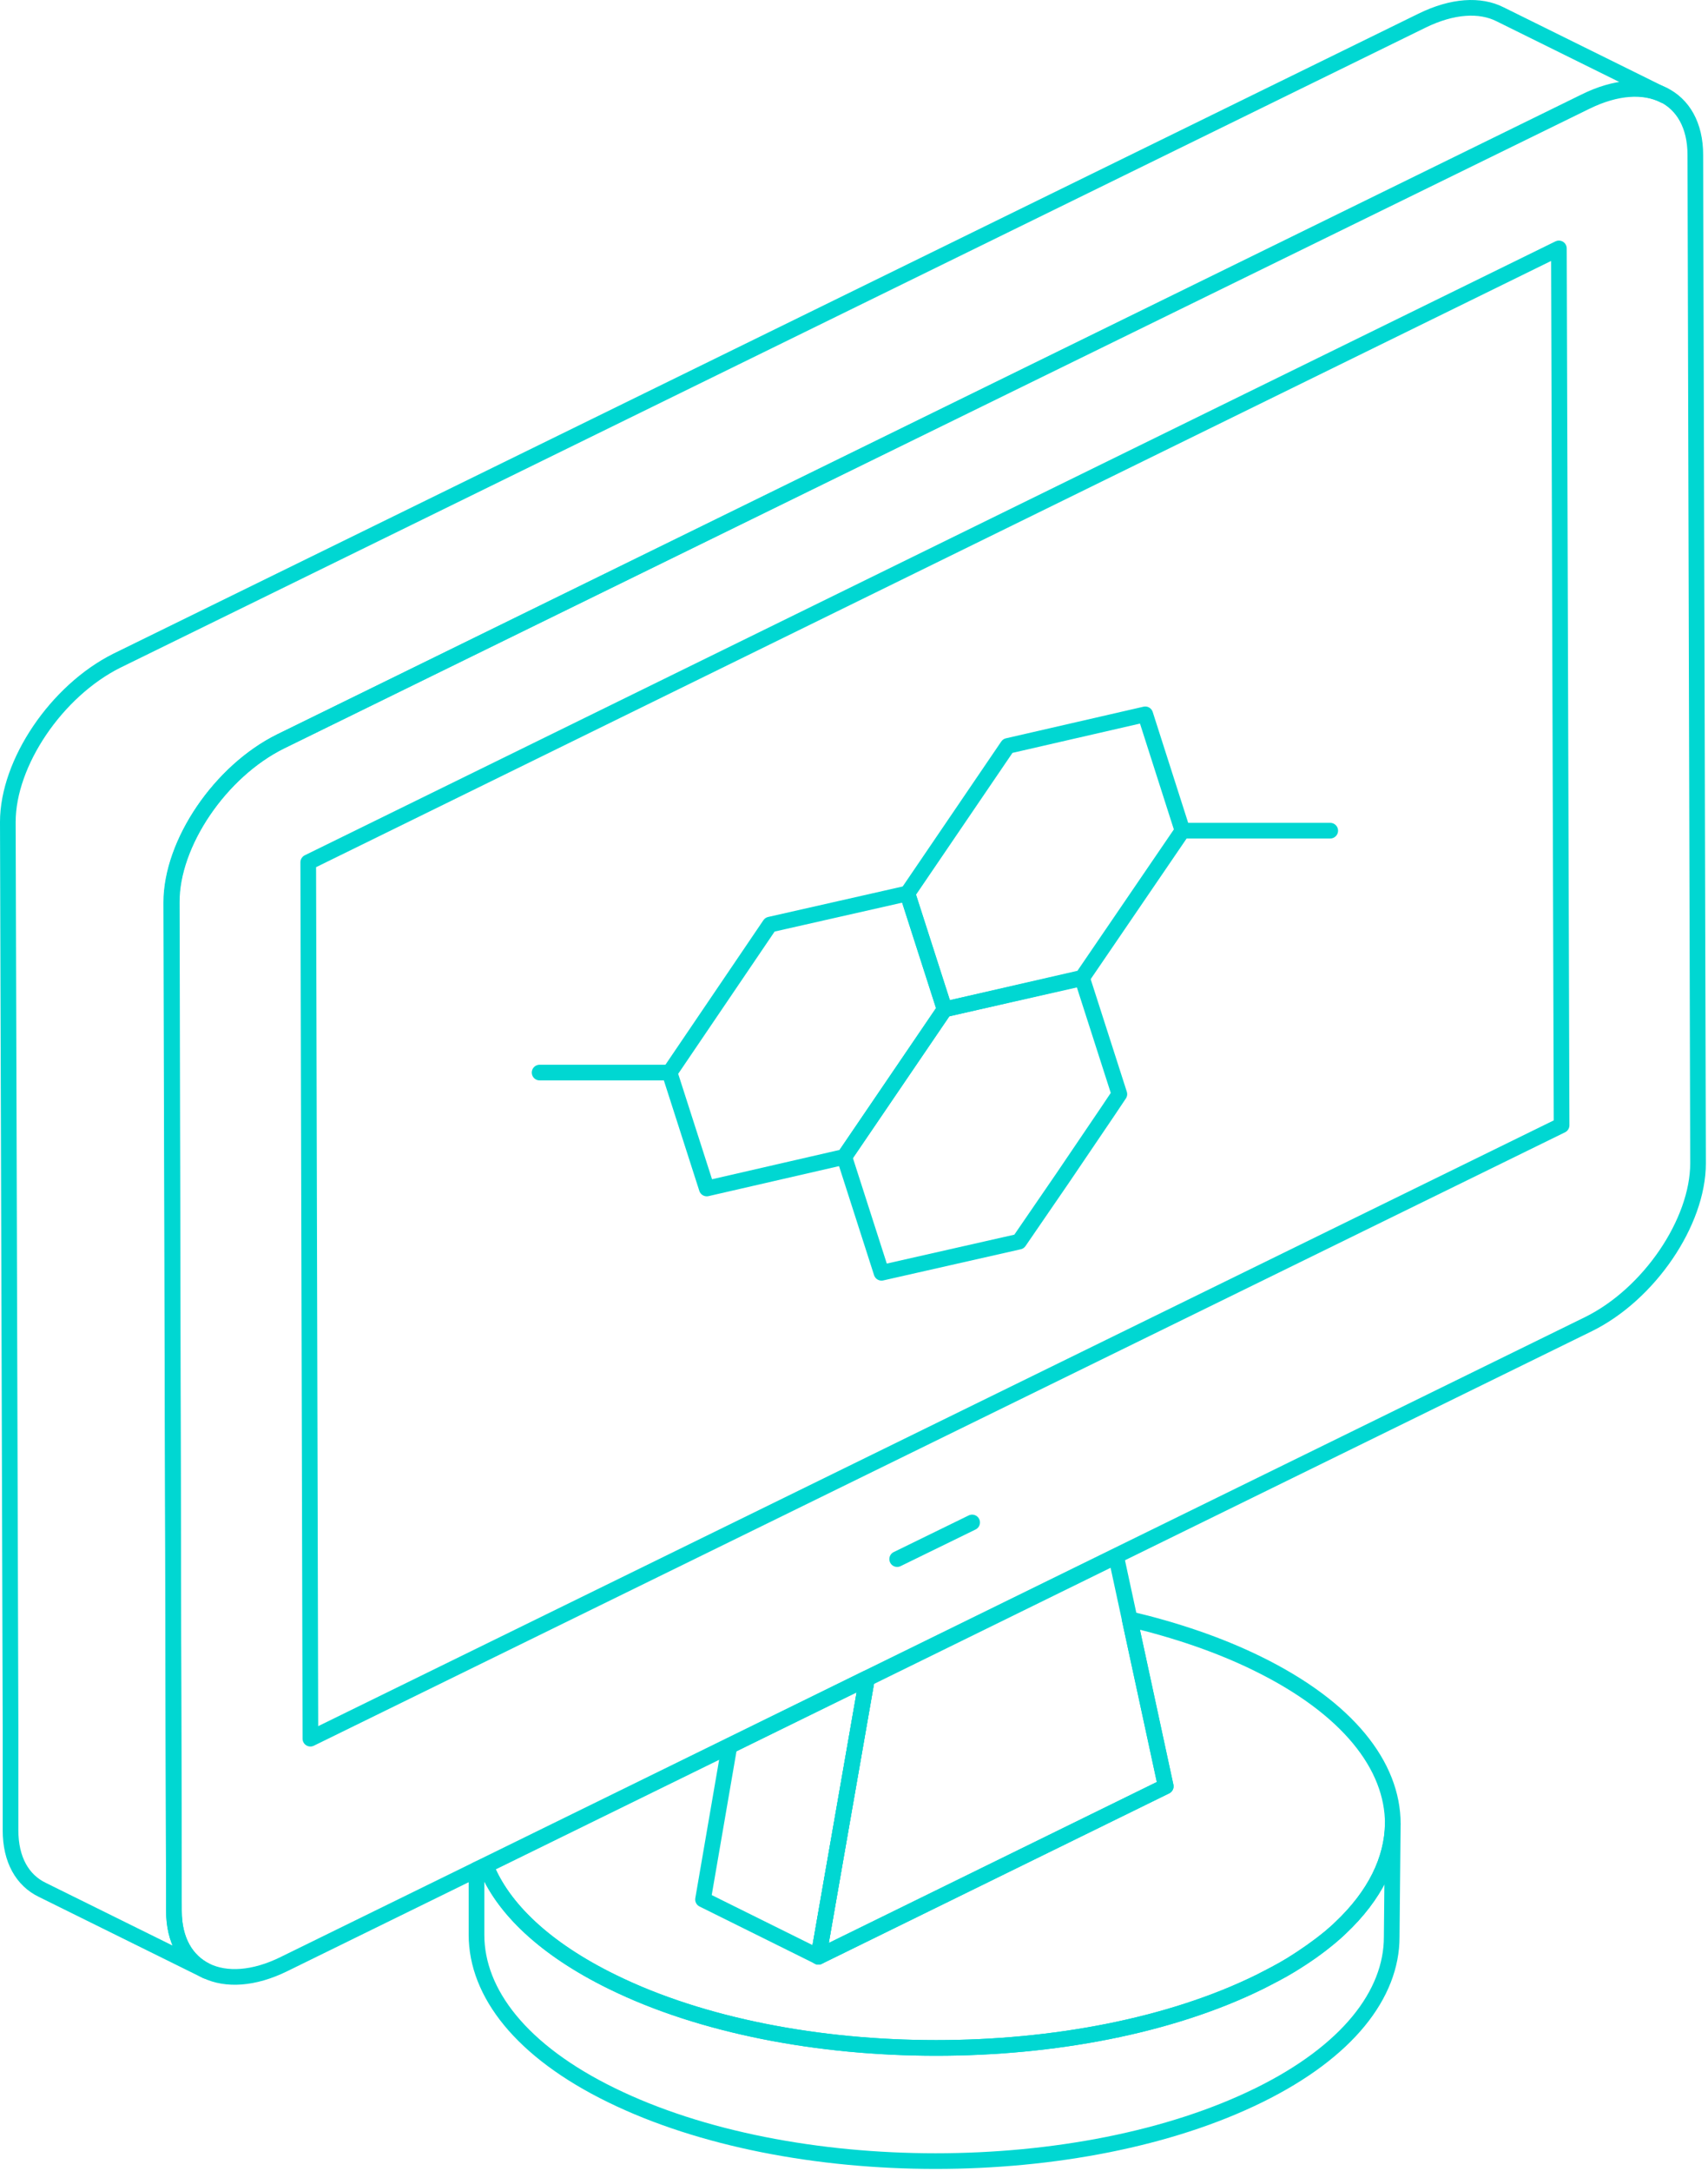 <svg width="96" height="122" viewBox="0 0 96 122" fill="none" xmlns="http://www.w3.org/2000/svg">
<path d="M0.592 97.112L0.44 46.19C0.44 42.869 3.168 38.828 6.563 37.129L79.919 1.164C81.647 0.315 83.193 0.237 84.315 0.804L93.53 5.36C92.408 4.794 90.862 4.871 89.134 5.721L15.778 41.66C12.383 43.333 9.625 47.4 9.655 50.721L9.776 107.384C9.776 109.057 10.473 110.19 11.595 110.756L2.38 106.2C1.258 105.659 0.592 104.501 0.592 102.853L0.592 97.112Z" stroke="#00D7D2" stroke-width="0.88" stroke-linecap="round" stroke-linejoin="round"/>
<path d="M78.283 102.492L78.222 108.851C78.222 112.069 75.737 115.287 70.766 117.733C60.732 122.676 44.454 122.676 34.36 117.733C29.298 115.261 26.782 111.992 26.782 108.722V105.067L27.297 104.835C28.237 107.229 30.632 109.521 34.421 111.374C44.485 116.317 60.762 116.317 70.796 111.374C71.402 111.065 72.008 110.756 72.554 110.422C73.372 109.932 74.1 109.418 74.737 108.877C74.949 108.697 75.161 108.517 75.343 108.336C77.283 106.509 78.253 104.5 78.283 102.492Z" stroke="#00D7D2" stroke-width="0.88" stroke-linecap="round" stroke-linejoin="round"/>
<path d="M78.284 102.492C78.253 104.5 77.283 106.508 75.343 108.336C75.161 108.516 74.949 108.697 74.737 108.877C74.1 109.392 73.373 109.906 72.554 110.421C72.009 110.756 71.403 111.065 70.796 111.374C60.763 116.317 44.485 116.317 34.421 111.374C30.632 109.52 28.238 107.229 27.298 104.835L40.999 98.116L48.729 94.306L46.001 109.958L65.522 100.381L63.491 90.985C66.098 91.603 68.523 92.426 70.675 93.482C75.767 95.979 78.284 99.223 78.284 102.492Z" stroke="#00D7D2" stroke-width="0.88" stroke-linecap="round" stroke-linejoin="round"/>
<path d="M48.729 94.332L46.001 109.958L39.514 106.74L40.999 98.116L48.729 94.332Z" stroke="#00D7D2" stroke-width="0.88" stroke-linecap="round" stroke-linejoin="round"/>
<path d="M65.522 100.381L46.001 109.958L48.729 94.331L62.733 87.457L65.522 100.381Z" stroke="#00D7D2" stroke-width="0.88" stroke-linecap="round" stroke-linejoin="round"/>
<path d="M89.105 5.695C92.5 4.021 95.288 5.36 95.288 8.707L95.44 65.369C95.44 68.69 92.682 72.732 89.287 74.406L15.961 110.37C12.566 112.043 9.777 110.705 9.777 107.384L9.625 50.721C9.625 47.374 12.384 43.333 15.779 41.659L89.105 5.695Z" stroke="#00D7D2" stroke-width="0.88" stroke-linecap="round" stroke-linejoin="round"/>
<path d="M87.619 13.959L87.771 63.233L17.446 97.704L17.325 48.456L87.619 13.959Z" stroke="#00D7D2" stroke-width="0.88" stroke-linecap="round" stroke-linejoin="round"/>
<path d="M54.64 85.553L50.426 87.612" stroke="#00D7D2" stroke-width="0.88" stroke-linecap="round" stroke-linejoin="round"/>
<path d="M59.732 66.194L57.277 69.772L49.547 71.523L47.455 65.009L53.094 56.72L60.823 54.969L62.915 61.483L62.278 62.435L59.732 66.194Z" stroke="#00D7D2" stroke-width="0.88" stroke-linecap="round" stroke-linejoin="round"/>
<path d="M56.64 41.917L64.37 40.141L66.462 46.68L60.824 54.944L53.094 56.72L51.002 50.207L56.64 41.917Z" stroke="#00D7D2" stroke-width="0.88" stroke-linecap="round" stroke-linejoin="round"/>
<path d="M43.272 51.957L51.002 50.206L53.093 56.72L47.455 65.009L39.725 66.786L37.634 60.273L43.272 51.957Z" stroke="#00D7D2" stroke-width="0.88" stroke-linecap="round" stroke-linejoin="round"/>
<path d="M66.461 46.679H74.767" stroke="#00D7D2" stroke-width="0.88" stroke-linecap="round" stroke-linejoin="round"/>
<path d="M37.634 60.272H30.329" stroke="#00D7D2" stroke-width="0.88" stroke-linecap="round" stroke-linejoin="round"/>
</svg>
